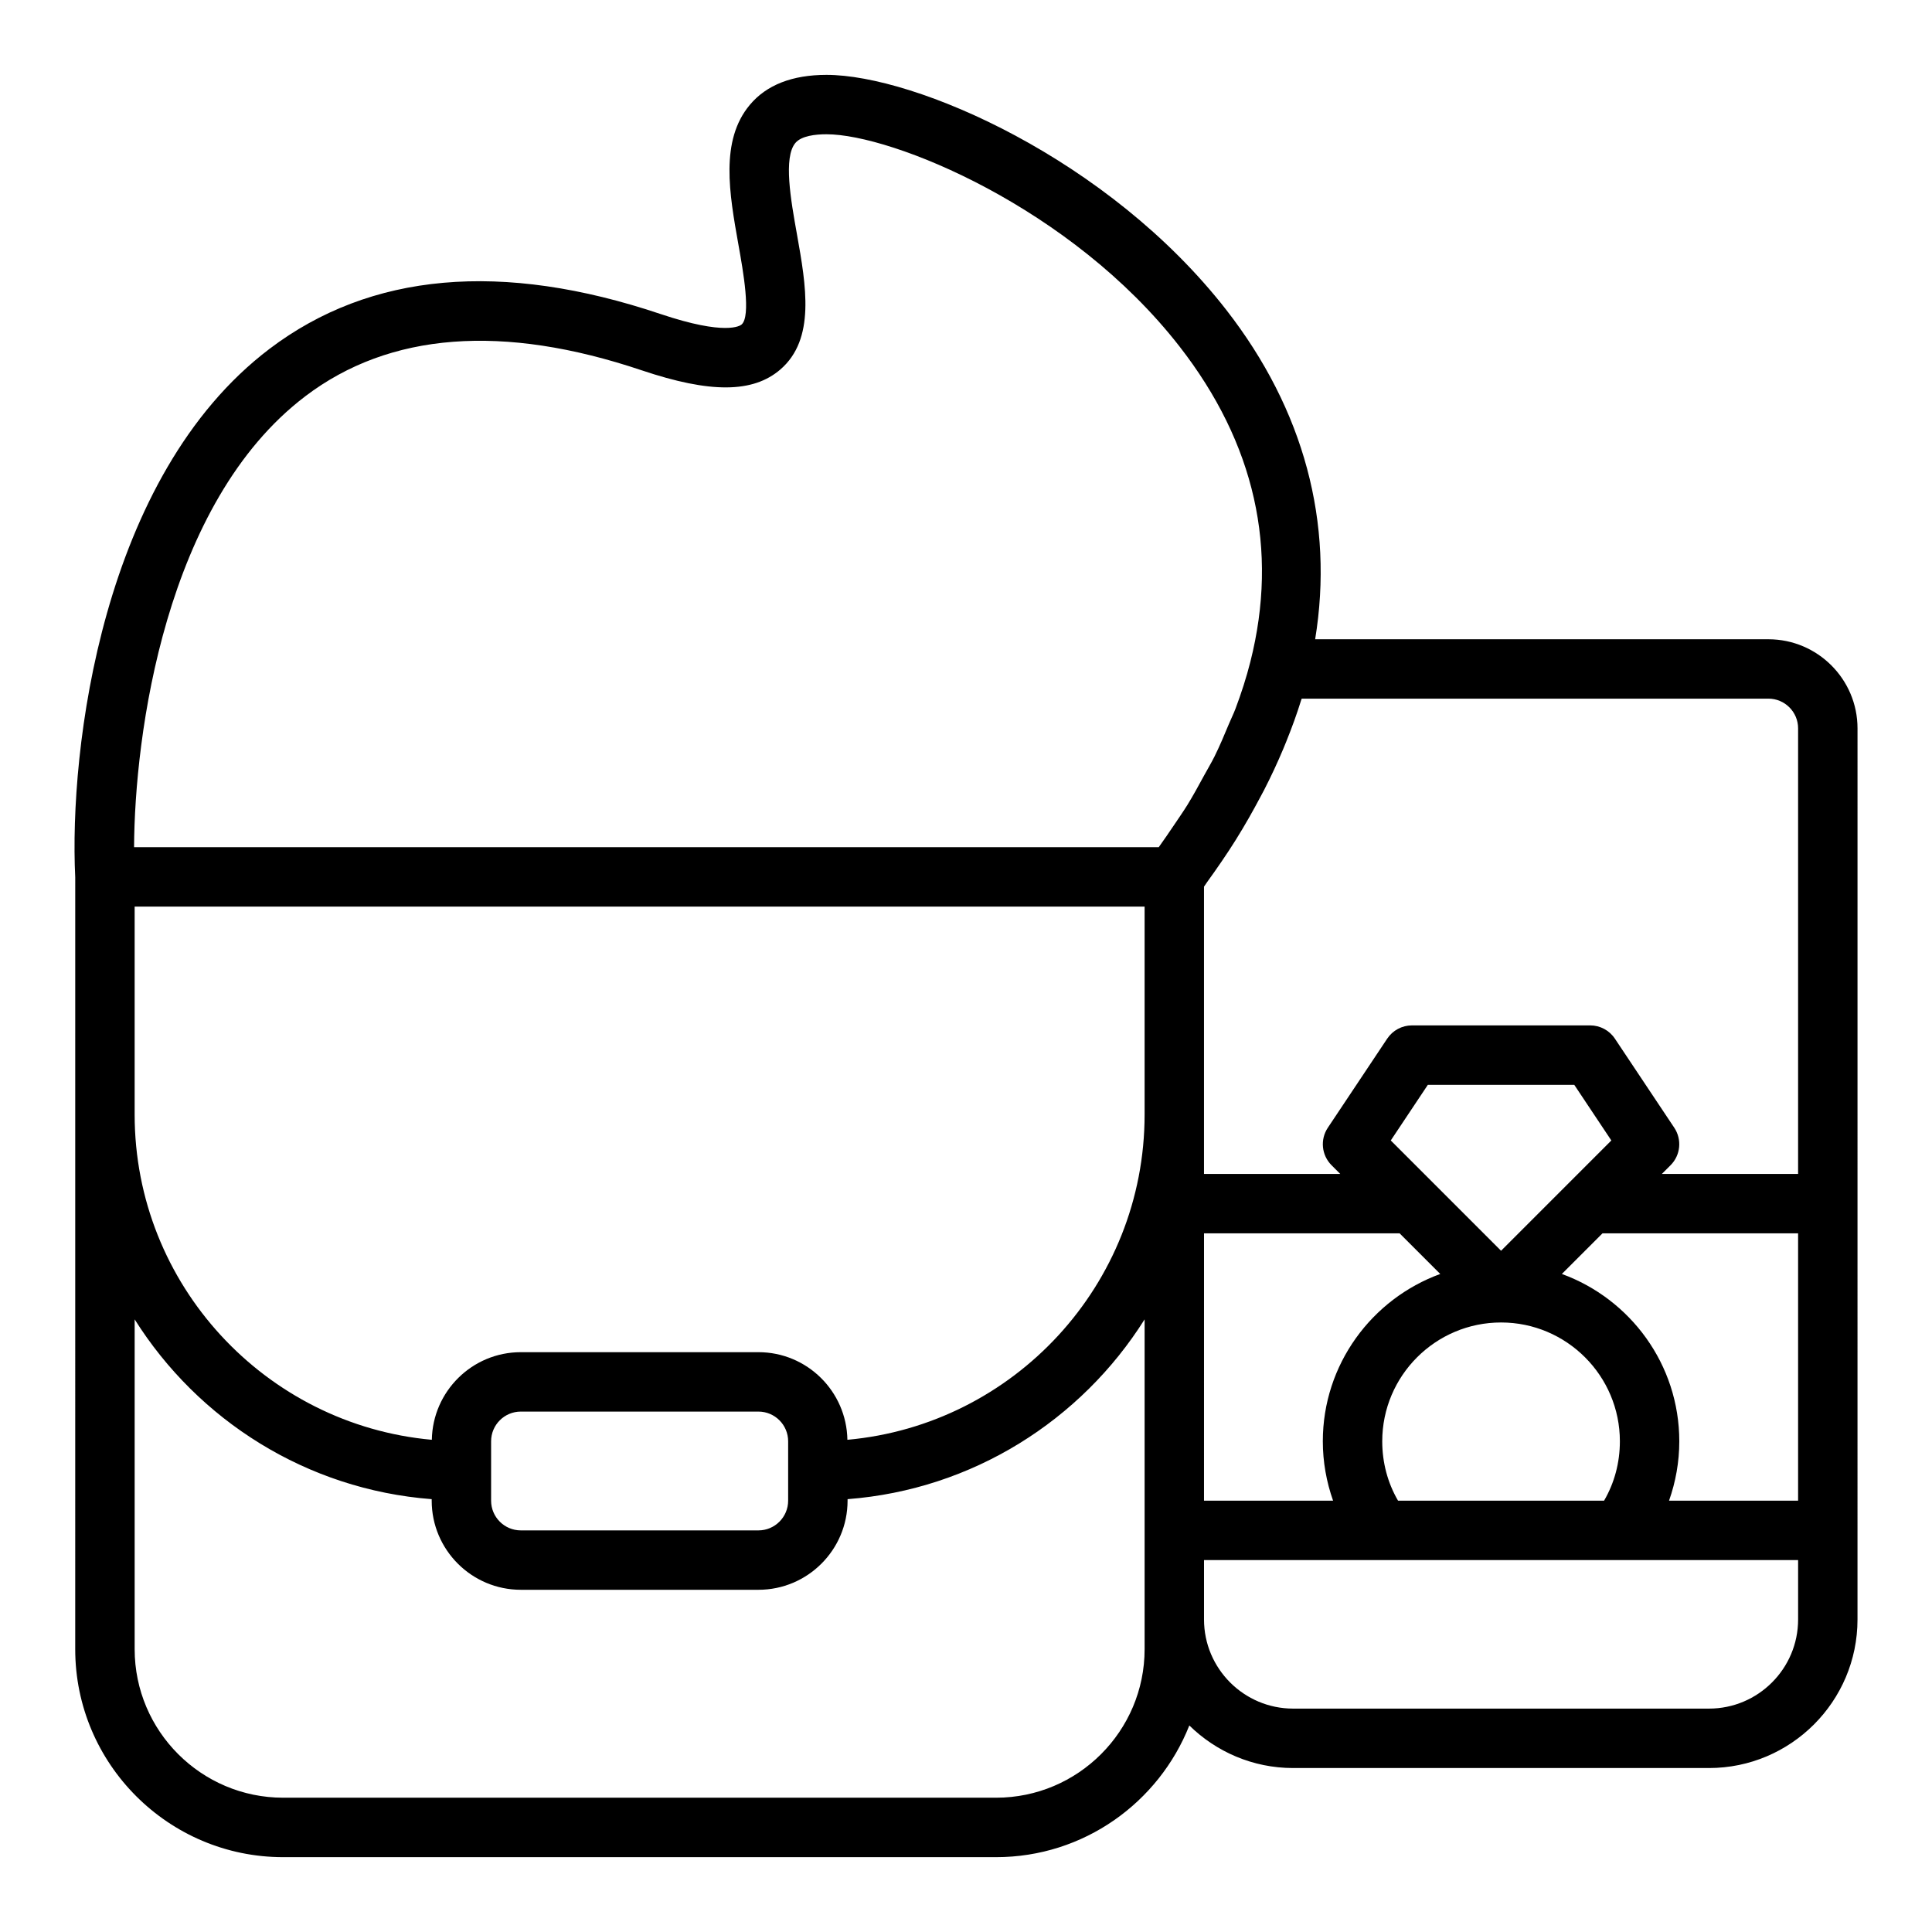 <?xml version="1.0" encoding="UTF-8"?>
<!-- Uploaded to: ICON Repo, www.svgrepo.com, Generator: ICON Repo Mixer Tools -->
<svg fill="#000000" width="800px" height="800px" version="1.1" viewBox="144 144 512 512" xmlns="http://www.w3.org/2000/svg">
 <path d="m612.64 313.41h-120.11c5.035-30.797-2.922-60.789-23.547-87.281-31.227-40.105-82.473-62.289-105.96-62.289-9.062 0-15.898 2.672-20.309 7.945-7.941 9.48-5.434 23.504-3.019 37.07 1.27 7.086 3.383 18.941 0.824 21.152-0.391 0.324-4.184 3.008-21.426-2.777-42.066-14.145-76.945-11.035-103.67 9.219-44.516 33.746-53.133 106.21-51.484 140.07l-0.004 204.54c0 30.387 24.723 55.105 55.105 55.105h188.93c23.246 0 43.133-14.492 51.215-34.898 7.102 6.957 16.801 11.281 27.504 11.281h110.21c21.703 0 39.359-17.66 39.359-39.359l0.004-236.16c0-13.023-10.594-23.617-23.617-23.617zm-244.07 212.15c-0.215-12.836-10.688-23.219-23.574-23.219h-62.977c-12.887 0-23.359 10.383-23.578 23.219-44.082-3.977-78.758-41.094-78.758-86.195v-55.105h267.65v55.105c0 45.102-34.676 82.219-78.762 86.195zm-94.422 0.395c0-4.34 3.527-7.871 7.871-7.871h62.977c4.344 0 7.871 3.531 7.871 7.871v15.742c0 4.34-3.527 7.871-7.871 7.871h-62.977c-4.344 0-7.871-3.531-7.871-7.871zm188.93-55.102h51.844l10.762 10.762c-18.121 6.606-31.121 23.961-31.121 44.34 0 5.469 0.961 10.754 2.719 15.742h-34.207zm96.766-13.438-18.047 18.051-18.047-18.051-11.18-11.18 9.824-14.742h38.805l9.824 14.742zm-45.344 84.285c-2.754-4.719-4.191-10.098-4.191-15.742 0-17.363 14.121-31.488 31.488-31.488 17.367 0 31.488 14.125 31.488 31.488 0 5.652-1.438 11.027-4.191 15.742zm43.41-60.086 10.762-10.762h51.844v70.848h-34.203c1.758-4.988 2.719-10.273 2.719-15.742-0.004-20.383-13-37.738-31.121-44.344zm62.605-144.59v118.08h-36.102l2.305-2.305c2.652-2.652 3.066-6.812 0.984-9.934l-15.742-23.617c-1.461-2.191-3.918-3.508-6.547-3.508h-47.23c-2.629 0-5.09 1.316-6.551 3.504l-15.742 23.617c-2.082 3.121-1.668 7.281 0.984 9.934l2.301 2.305h-36.102v-76.121c0.281-0.387 0.508-0.773 0.789-1.16 2.719-3.766 5.312-7.531 7.672-11.301 0.031-0.047 0.055-0.098 0.086-0.145 2.344-3.754 4.461-7.508 6.445-11.258 0.312-0.586 0.637-1.176 0.941-1.762 1.863-3.621 3.539-7.238 5.059-10.848 0.289-0.684 0.562-1.363 0.836-2.043 1.473-3.648 2.801-7.289 3.922-10.918 0.043-0.133 0.105-0.266 0.145-0.398h123.68c4.344 0 7.871 3.535 7.871 7.875zm-395.58-88.031c22.332-16.93 52.336-19.227 89.145-6.848 18.137 6.098 29.457 6.027 36.715-0.219 9.355-8.066 6.836-22.188 4.406-35.84-1.625-9.066-3.637-20.355-0.418-24.195 1.602-1.91 5.367-2.309 8.242-2.309 17.375 0 64.805 19.309 93.543 56.215 20.004 25.688 26.32 53.797 18.797 83.551v0.004c-1.047 4.141-2.383 8.32-3.969 12.52-0.508 1.344-1.191 2.703-1.75 4.051-1.191 2.859-2.379 5.719-3.812 8.602-0.844 1.691-1.871 3.398-2.797 5.098-1.391 2.551-2.762 5.094-4.34 7.656-1.145 1.852-2.453 3.711-3.695 5.566-1.277 1.883-2.555 3.773-3.922 5.668h-271.55c0.145-29.438 8.125-91.258 45.41-119.52zm222.4 332.06c0 21.703-17.66 39.359-39.359 39.359h-188.93c-21.703 0-39.359-17.66-39.359-39.359v-87.406c16.805 26.707 45.543 45.105 78.719 47.648v0.398c0 13.023 10.594 23.617 23.617 23.617h62.977c13.023 0 23.617-10.594 23.617-23.617v-0.398c33.176-2.543 61.914-20.941 78.719-47.648zm149.57 15.746h-110.21c-13.023 0-23.617-10.594-23.617-23.617v-15.742h157.44v15.742c0 13.023-10.594 23.617-23.613 23.617z"/>
</svg>